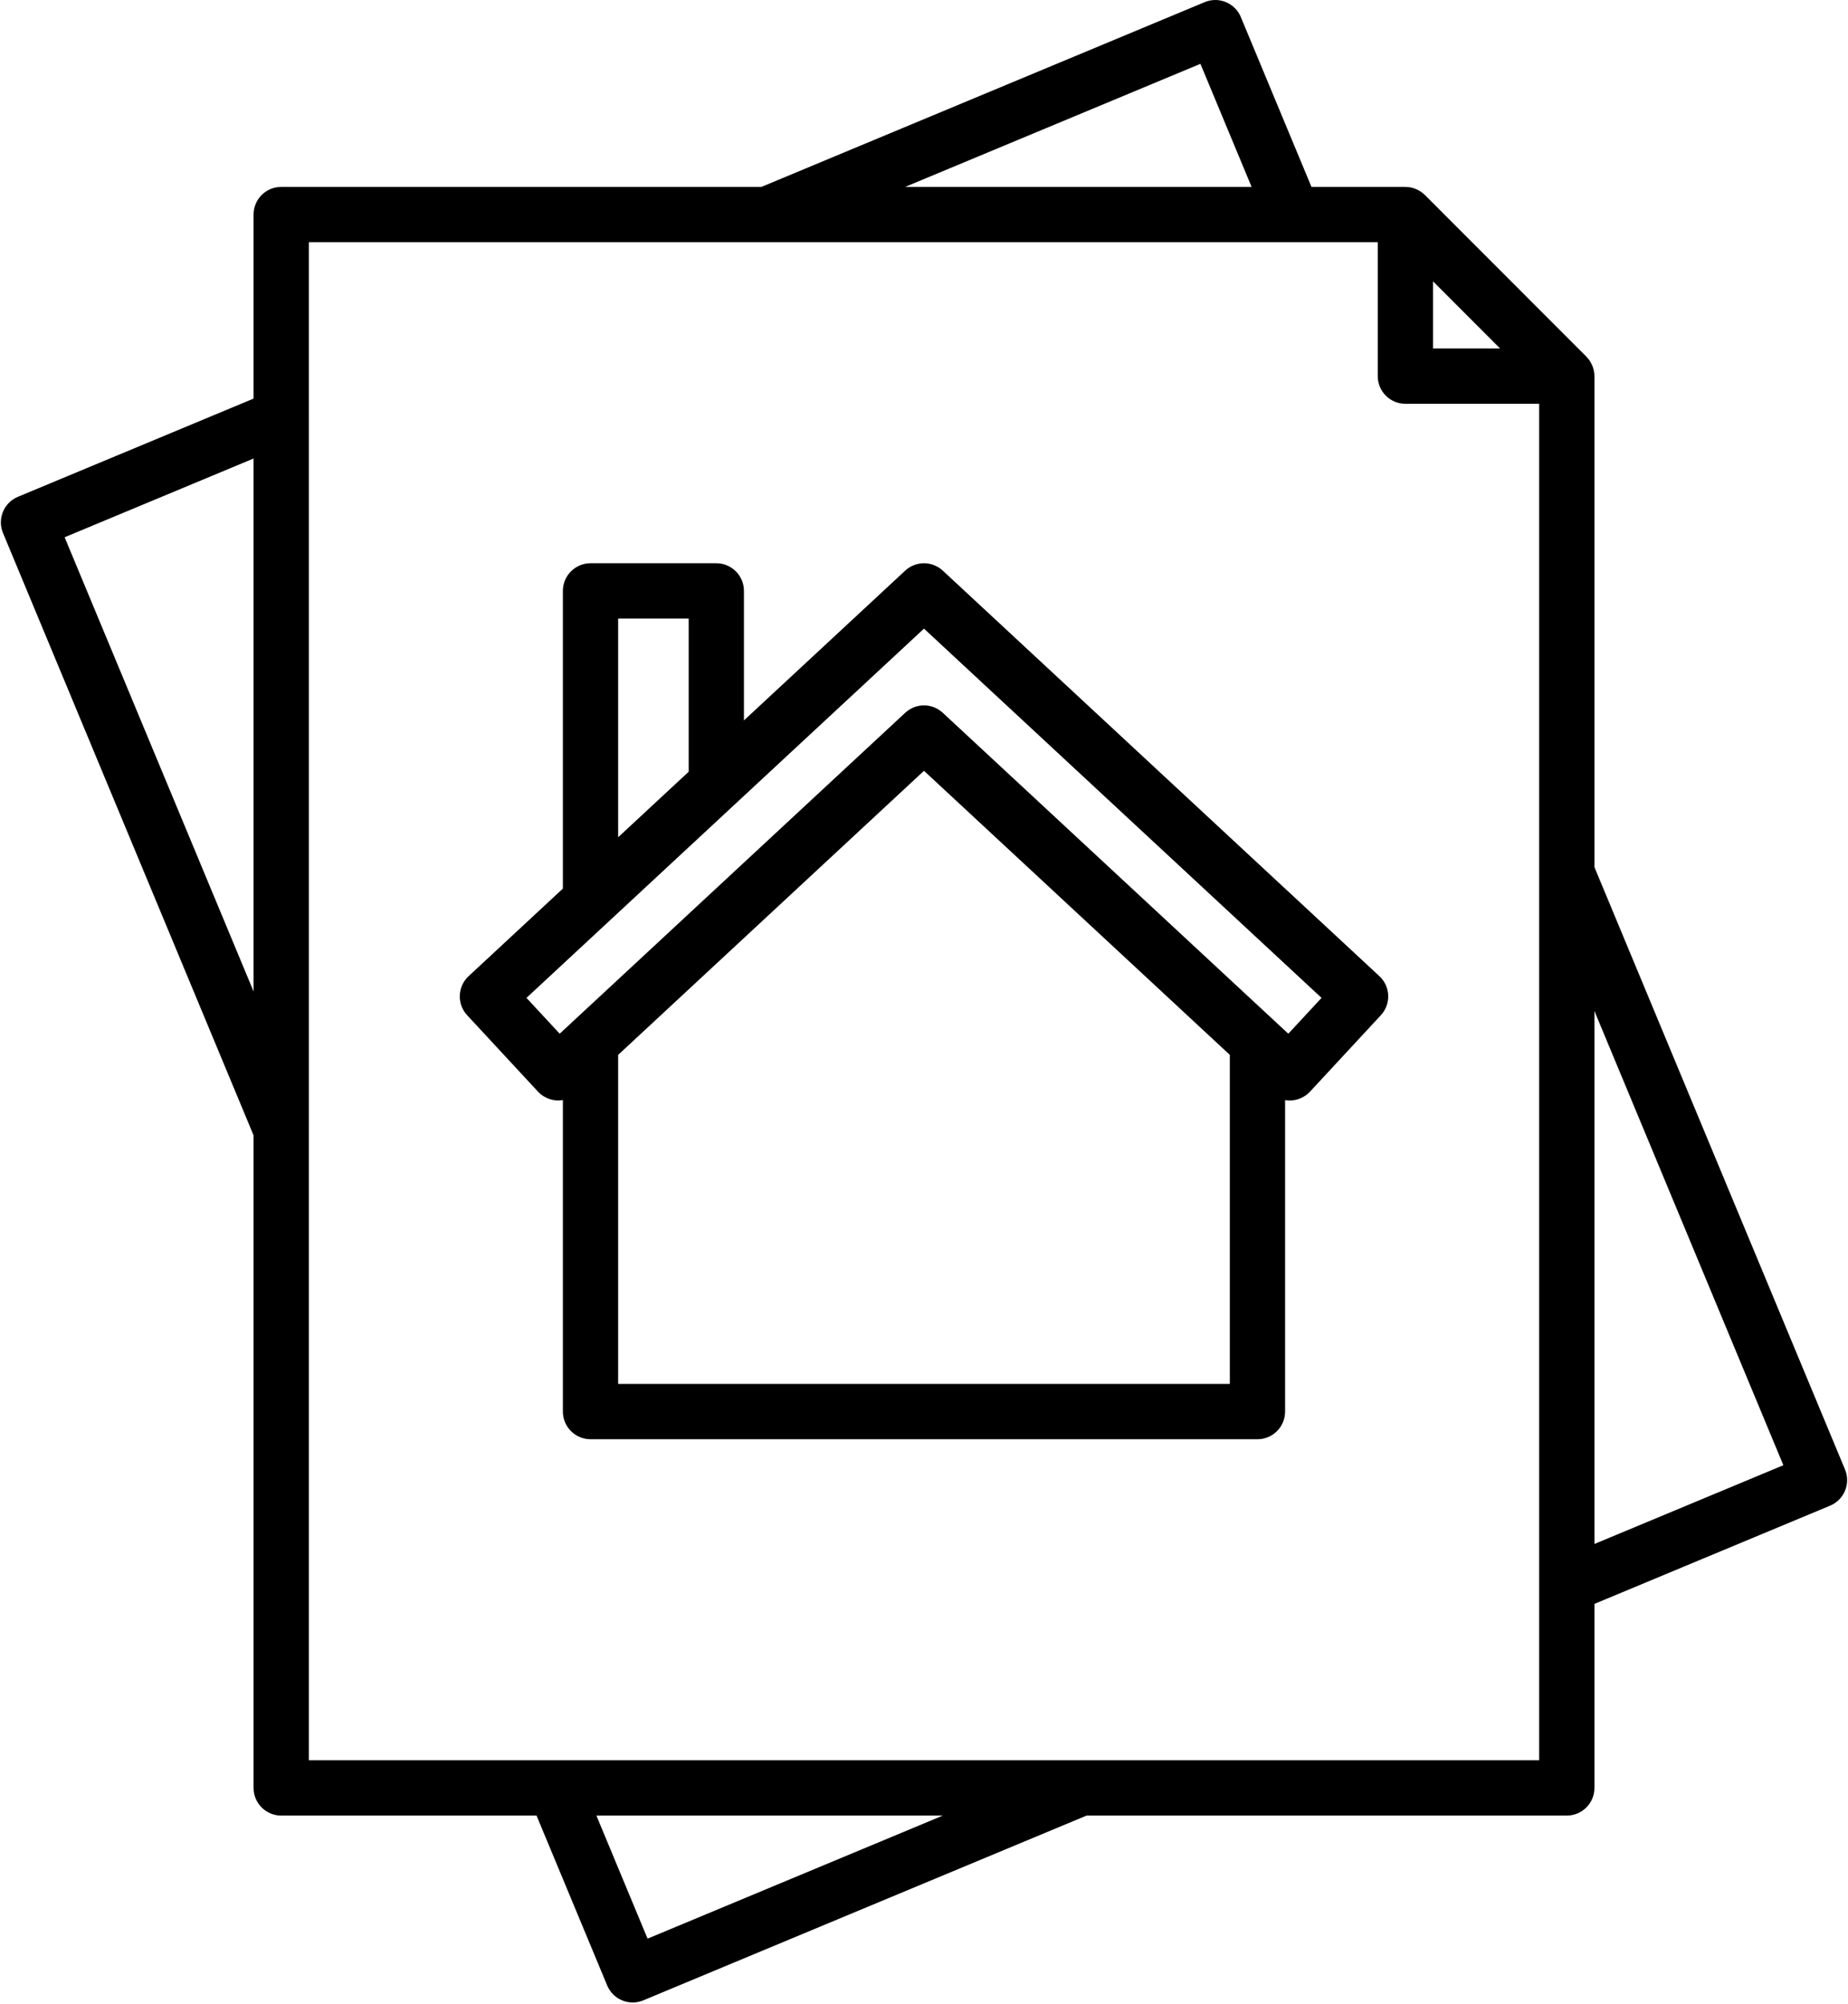 <?xml version="1.0" encoding="UTF-8"?> <svg xmlns="http://www.w3.org/2000/svg" width="630" height="683" viewBox="0 0 630 683" fill="none"><path d="M321.403 194.461C317.788 191.105 312.201 191.11 308.587 194.463L253.615 245.505V201.371C253.615 196.166 249.397 191.945 244.195 191.945H201.312C196.11 191.945 191.892 196.166 191.892 201.371V302.815L159.758 332.652C155.945 336.192 155.722 342.156 159.262 345.972L183.401 372.001C185.647 374.423 188.864 375.386 191.892 374.87V481.032C191.892 486.237 196.11 490.458 201.312 490.458H428.678C433.881 490.458 438.098 486.237 438.098 481.032V374.869C438.626 374.96 439.159 375.015 439.693 375.015C442.222 375.015 444.744 374.003 446.6 372.001L470.74 345.972C474.279 342.156 474.056 336.192 470.243 332.652L321.403 194.461ZM210.732 210.797H234.774V262.997L210.732 285.319V210.797ZM210.732 471.606V359.482L314.996 262.675L419.258 359.474V471.606H210.732ZM439.197 352.27L321.403 242.905C319.595 241.228 317.296 240.39 314.995 240.39C312.695 240.39 310.394 241.23 308.587 242.908L190.804 352.268L179.48 340.058L314.996 214.23L450.522 340.058L439.197 352.27Z" fill="black"></path><path d="M628.981 500.771L543.558 295.502V128.166C543.558 128.095 543.538 128.028 543.536 127.957C543.524 127.419 543.479 126.881 543.375 126.354C543.344 126.197 543.289 126.049 543.251 125.894C543.156 125.518 543.047 125.147 542.907 124.785C542.821 124.562 542.722 124.349 542.62 124.135C542.487 123.855 542.338 123.584 542.177 123.317C542.052 123.111 541.934 122.905 541.795 122.71C541.592 122.426 541.361 122.16 541.124 121.897C540.984 121.74 540.859 121.574 540.708 121.427L485.767 66.453C485.362 66.048 484.918 65.7 484.458 65.382C484.361 65.314 484.258 65.256 484.158 65.192C483.782 64.952 483.393 64.742 482.992 64.559C482.858 64.498 482.725 64.436 482.587 64.382C482.09 64.183 481.582 64.018 481.061 63.907C481.035 63.902 481.011 63.892 480.986 63.886C480.421 63.771 479.845 63.724 479.266 63.713C479.209 63.712 479.157 63.696 479.1 63.696H447.089L423.009 5.805C422.049 3.496 420.212 1.665 417.902 0.712C415.591 -0.241 412.997 -0.238 410.691 0.726L259.564 63.696H95.862C90.659 63.696 86.442 67.916 86.442 73.122V135.834L6.094 169.305C3.787 170.265 1.957 172.103 1.006 174.414C0.054 176.726 0.058 179.322 1.018 181.63L86.442 386.899V609.282C86.442 614.487 90.659 618.707 95.862 618.707H182.91L206.99 676.596C207.951 678.905 209.788 680.736 212.098 681.689C213.248 682.163 214.467 682.4 215.687 682.4C216.918 682.4 218.15 682.158 219.309 681.675L370.434 618.707H534.137C539.34 618.707 543.558 614.487 543.558 609.282V546.569L623.906 513.096C626.212 512.136 628.043 510.298 628.994 507.985C629.947 505.674 629.941 503.079 628.981 500.771ZM488.527 95.874L511.392 118.752H488.527V95.874ZM409.236 21.752L426.683 63.696H308.572L409.236 21.752ZM22.033 183.085L86.442 156.253V337.86L22.033 183.085ZM220.764 660.649L203.317 618.707H321.426L220.764 660.649ZM368.553 599.856H189.194H105.282V385.025C105.282 385.022 105.283 385.02 105.283 385.018V142.119C105.283 142.115 105.282 142.113 105.282 142.109V82.547H261.445H440.806H469.686V128.178C469.686 133.383 473.904 137.604 479.107 137.604H524.717V297.376C524.717 297.379 524.717 297.381 524.717 297.383V540.285C524.717 540.288 524.717 540.29 524.717 540.294V599.856H368.553ZM543.558 526.151V344.541L607.967 499.316L543.558 526.151Z" fill="black"></path></svg> 